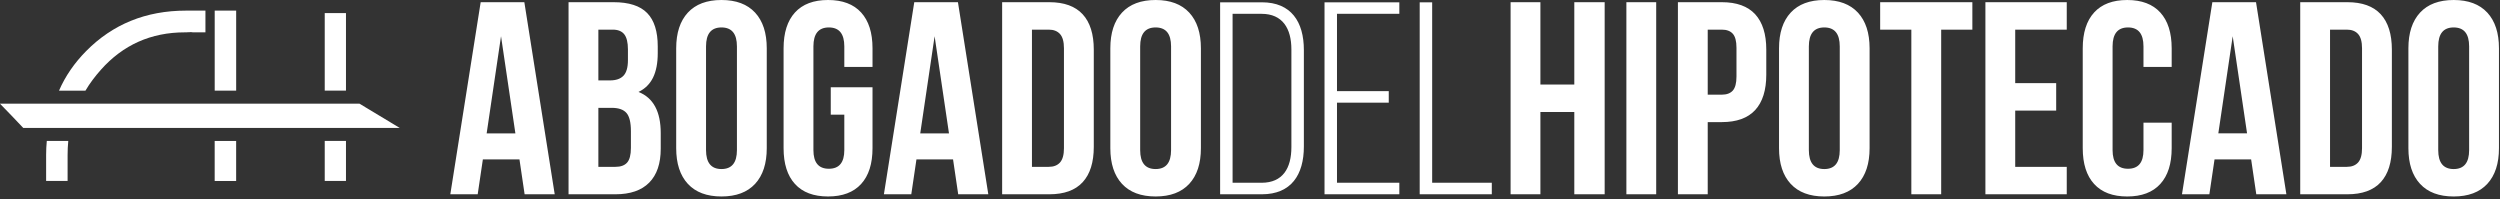 <svg xmlns="http://www.w3.org/2000/svg" width="439" height="35" viewBox="0 0 439 35" fill="none"><rect x="0" y="0" width="439" height="35" fill="#333333" stroke="none"/><path d="M8.218 24.75H11.989C11.909 25.553 11.87 26.396 11.87 27.24V31.777H8.1V27.159C8.1 26.357 8.14 25.553 8.218 24.75Z" fill="white"></path><path d="M36.075 1.865V5.68H33.892C33.496 5.6 33.099 5.68 32.662 5.68H32.464C26.512 5.68 21.592 7.888 17.703 12.266C16.671 13.43 15.759 14.634 15.004 15.919H10.362C11.472 13.349 13.1 11.021 15.124 8.973C19.766 4.274 25.599 1.865 32.662 1.865H36.075Z" fill="white"></path><path d="M57.023 15.911H60.753V2.299H57.023V15.911ZM57.023 31.772H60.753V24.745H57.023V31.772Z" fill="white"></path><path d="M70.193 22.465H4.084L2.06 20.336L-0.004 18.208H63.13L70.193 22.465Z" fill="white"></path><path d="M37.702 1.862H41.471V15.916H37.702V1.862Z" fill="white"></path><path d="M41.467 24.753H37.698V31.78H41.467V24.753Z" fill="white"></path><path fill-rule="evenodd" clip-rule="evenodd" d="M92.122 34.116L91.219 27.995H84.79L83.883 34.116H79.075L84.407 0.385H92.075L97.407 34.116H92.122ZM90.502 23.419L87.98 6.361L85.457 23.419H90.502ZM113.644 2.291C114.884 3.557 115.5 5.51 115.5 8.145V9.349C115.5 11.082 115.222 12.514 114.668 13.639C114.113 14.76 113.265 15.596 112.121 16.145C114.722 17.172 116.024 19.58 116.024 23.372V26.116C116.024 28.721 115.35 30.705 114.001 32.069C112.653 33.434 110.676 34.116 108.072 34.116H99.837V0.385H107.738C110.44 0.385 112.408 1.02 113.644 2.291ZM105.073 14.118H107.122C108.169 14.118 108.955 13.847 109.478 13.302C110.002 12.753 110.265 11.839 110.265 10.553V8.675C110.265 7.455 110.048 6.569 109.622 6.024C109.192 5.479 108.517 5.204 107.596 5.204H105.073V14.118ZM105.073 29.297H108.072C108.994 29.297 109.676 29.05 110.121 28.552C110.563 28.054 110.788 27.195 110.788 25.972V23.035C110.788 21.494 110.525 20.423 110.002 19.831C109.478 19.235 108.615 18.937 107.405 18.937H105.073V29.297ZM120.786 2.216C122.15 0.741 124.119 0 126.692 0C129.265 0 131.23 0.741 132.597 2.216C133.961 3.694 134.643 5.784 134.643 8.482V26.022C134.643 28.72 133.961 30.806 132.597 32.284C131.23 33.762 129.265 34.5 126.692 34.5C124.119 34.5 122.15 33.762 120.786 32.284C119.422 30.806 118.74 28.72 118.74 26.022V8.482C118.74 5.784 119.422 3.694 120.786 2.216ZM126.692 29.684C128.502 29.684 129.405 28.574 129.405 26.36V8.145C129.405 5.929 128.502 4.819 126.692 4.819C124.882 4.819 123.979 5.929 123.979 8.145V26.36C123.979 28.574 124.882 29.684 126.692 29.684ZM153.214 15.325V26.022C153.214 28.751 152.547 30.849 151.214 32.308C149.881 33.77 147.944 34.5 145.406 34.5C142.867 34.5 140.929 33.77 139.597 32.308C138.264 30.849 137.597 28.751 137.597 26.022V8.482C137.597 5.753 138.264 3.655 139.597 2.192C140.929 0.733 142.867 0 145.406 0C147.944 0 149.881 0.733 151.214 2.192C152.547 3.655 153.214 5.753 153.214 8.482V11.756H148.261V8.145C148.261 5.929 147.358 4.819 145.548 4.819C143.739 4.819 142.836 5.929 142.836 8.145V26.36C142.836 28.543 143.739 29.633 145.548 29.633C147.358 29.633 148.261 28.543 148.261 26.36V20.14H145.882V15.325H153.214ZM168.26 34.116L167.357 27.995H160.928L160.022 34.116H155.213L160.545 0.385H168.214L173.546 34.116H168.26ZM166.641 23.419L164.118 6.361L161.595 23.419H166.641ZM184.261 0.385C186.861 0.385 188.814 1.095 190.116 2.507C191.418 3.922 192.069 5.992 192.069 8.722V25.78C192.069 28.512 191.418 30.583 190.116 31.994C188.814 33.411 186.861 34.116 184.261 34.116H175.976V0.385H184.261ZM181.211 29.297H184.164C185.02 29.297 185.679 29.042 186.14 28.529C186.601 28.014 186.83 27.18 186.83 26.023V8.483C186.83 7.326 186.601 6.49 186.14 5.977C185.679 5.464 185.02 5.204 184.164 5.204H181.211V29.297ZM197.021 2.216C198.385 0.741 200.354 0 202.927 0C205.5 0 207.465 0.741 208.833 2.216C210.197 3.694 210.879 5.784 210.879 8.482V26.022C210.879 28.72 210.197 30.806 208.833 32.284C207.465 33.762 205.5 34.5 202.927 34.5C200.354 34.5 198.385 33.762 197.021 32.284C195.657 30.806 194.975 28.72 194.975 26.022V8.482C194.975 5.784 195.657 3.694 197.021 2.216ZM202.927 29.684C204.737 29.684 205.64 28.574 205.64 26.36V8.145C205.64 5.929 204.737 4.819 202.927 4.819C201.117 4.819 200.214 5.929 200.214 8.145V26.36C200.214 28.574 201.117 29.684 202.927 29.684Z" fill="white"></path><path fill-rule="evenodd" clip-rule="evenodd" d="M228.959 8.785V25.736C228.959 30.697 226.723 34.116 221.585 34.116H214.253V0.405H221.585C226.723 0.405 228.959 3.824 228.959 8.785ZM226.769 25.834V8.691C226.769 4.981 225.2 2.428 221.534 2.428H216.442V32.093H221.534C225.247 32.093 226.769 29.54 226.769 25.834ZM243.866 18.031H234.775V32.093H245.723V34.116H232.586V0.405H245.723V2.428H234.775V16.007H243.866V18.031ZM249.299 0.405H251.489V32.092H261.96V34.116H249.299V0.405Z" fill="white"></path><path fill-rule="evenodd" clip-rule="evenodd" d="M265.26 34.116V0.385H270.495V14.842H276.447V0.385H281.779V34.116H276.447V19.662H270.495V34.116H265.26ZM285.593 0.385H290.828V34.116H285.593V0.385ZM308.212 2.506C309.509 3.922 310.16 5.992 310.16 8.722V13.106C310.16 15.839 309.509 17.909 308.212 19.325C306.91 20.737 304.956 21.442 302.352 21.442H299.876V34.116H294.641V0.385H302.352C304.956 0.385 306.91 1.095 308.212 2.506ZM299.876 16.623H302.352C303.209 16.623 303.852 16.383 304.282 15.902C304.708 15.42 304.925 14.599 304.925 13.443V8.385C304.925 7.228 304.708 6.408 304.282 5.93C303.852 5.447 303.209 5.204 302.352 5.204H299.876V16.623ZM314.443 2.216C315.807 0.742 317.776 0.001 320.348 0.001C322.921 0.001 324.886 0.742 326.254 2.216C327.618 3.695 328.3 5.784 328.3 8.482V26.023C328.3 28.72 327.618 30.807 326.254 32.284C324.886 33.762 322.921 34.501 320.348 34.501C317.776 34.501 315.807 33.762 314.443 32.284C313.079 30.807 312.397 28.72 312.397 26.023V8.482C312.397 5.784 313.079 3.695 314.443 2.216ZM320.348 29.685C322.158 29.685 323.061 28.574 323.061 26.36V8.146C323.061 5.929 322.158 4.819 320.348 4.819C318.538 4.819 317.635 5.929 317.635 8.146V26.36C317.635 28.574 318.538 29.685 320.348 29.685ZM346.347 0.385V5.204H340.871V34.116H335.632V5.204H330.156V0.385H346.347ZM361.065 14.599V19.419H353.872V29.297H362.921V34.116H348.637V0.385H362.921V5.204H353.872V14.599H361.065ZM381.346 26.022C381.346 28.751 380.679 30.85 379.346 32.307C378.013 33.77 376.077 34.501 373.538 34.501C371 34.501 369.062 33.77 367.729 32.307C366.396 30.85 365.729 28.751 365.729 26.022V8.482C365.729 5.752 366.396 3.655 367.729 2.192C369.062 0.733 371 0.001 373.538 0.001C376.077 0.001 378.013 0.733 379.346 2.192C380.679 3.655 381.346 5.752 381.346 8.482V11.756H376.394V8.145C376.394 5.929 375.491 4.819 373.681 4.819C371.872 4.819 370.969 5.929 370.969 8.145V26.359C370.969 28.544 371.872 29.633 373.681 29.633C375.491 29.633 376.394 28.544 376.394 26.359V21.54H381.346V26.022ZM396.203 34.116L395.3 27.994H388.871L387.965 34.116H383.156L388.488 0.385H396.157L401.489 34.116H396.203ZM394.584 23.418L392.061 6.361L389.538 23.418H394.584ZM412.204 0.385C414.804 0.385 416.757 1.095 418.059 2.506C419.361 3.922 420.012 5.992 420.012 8.722V25.78C420.012 28.512 419.361 30.583 418.059 31.994C416.757 33.41 414.804 34.116 412.204 34.116H403.919V0.385H412.204ZM409.154 29.297H412.107C412.963 29.297 413.622 29.042 414.083 28.528C414.544 28.014 414.773 27.18 414.773 26.023V8.482C414.773 7.326 414.544 6.49 414.083 5.977C413.622 5.463 412.963 5.204 412.107 5.204H409.154V29.297ZM424.961 2.216C426.325 0.742 428.294 0.001 430.866 0.001C433.439 0.001 435.405 0.742 436.772 2.216C438.136 3.695 438.818 5.784 438.818 8.482V26.023C438.818 28.72 438.136 30.807 436.772 32.284C435.405 33.762 433.439 34.501 430.866 34.501C428.294 34.501 426.325 33.762 424.961 32.284C423.597 30.807 422.915 28.72 422.915 26.023V8.482C422.915 5.784 423.597 3.695 424.961 2.216ZM430.866 29.685C432.676 29.685 433.579 28.574 433.579 26.36V8.146C433.579 5.929 432.676 4.819 430.866 4.819C429.056 4.819 428.153 5.929 428.153 8.146V26.36C428.153 28.574 429.056 29.685 430.866 29.685Z" fill="white"></path></svg>